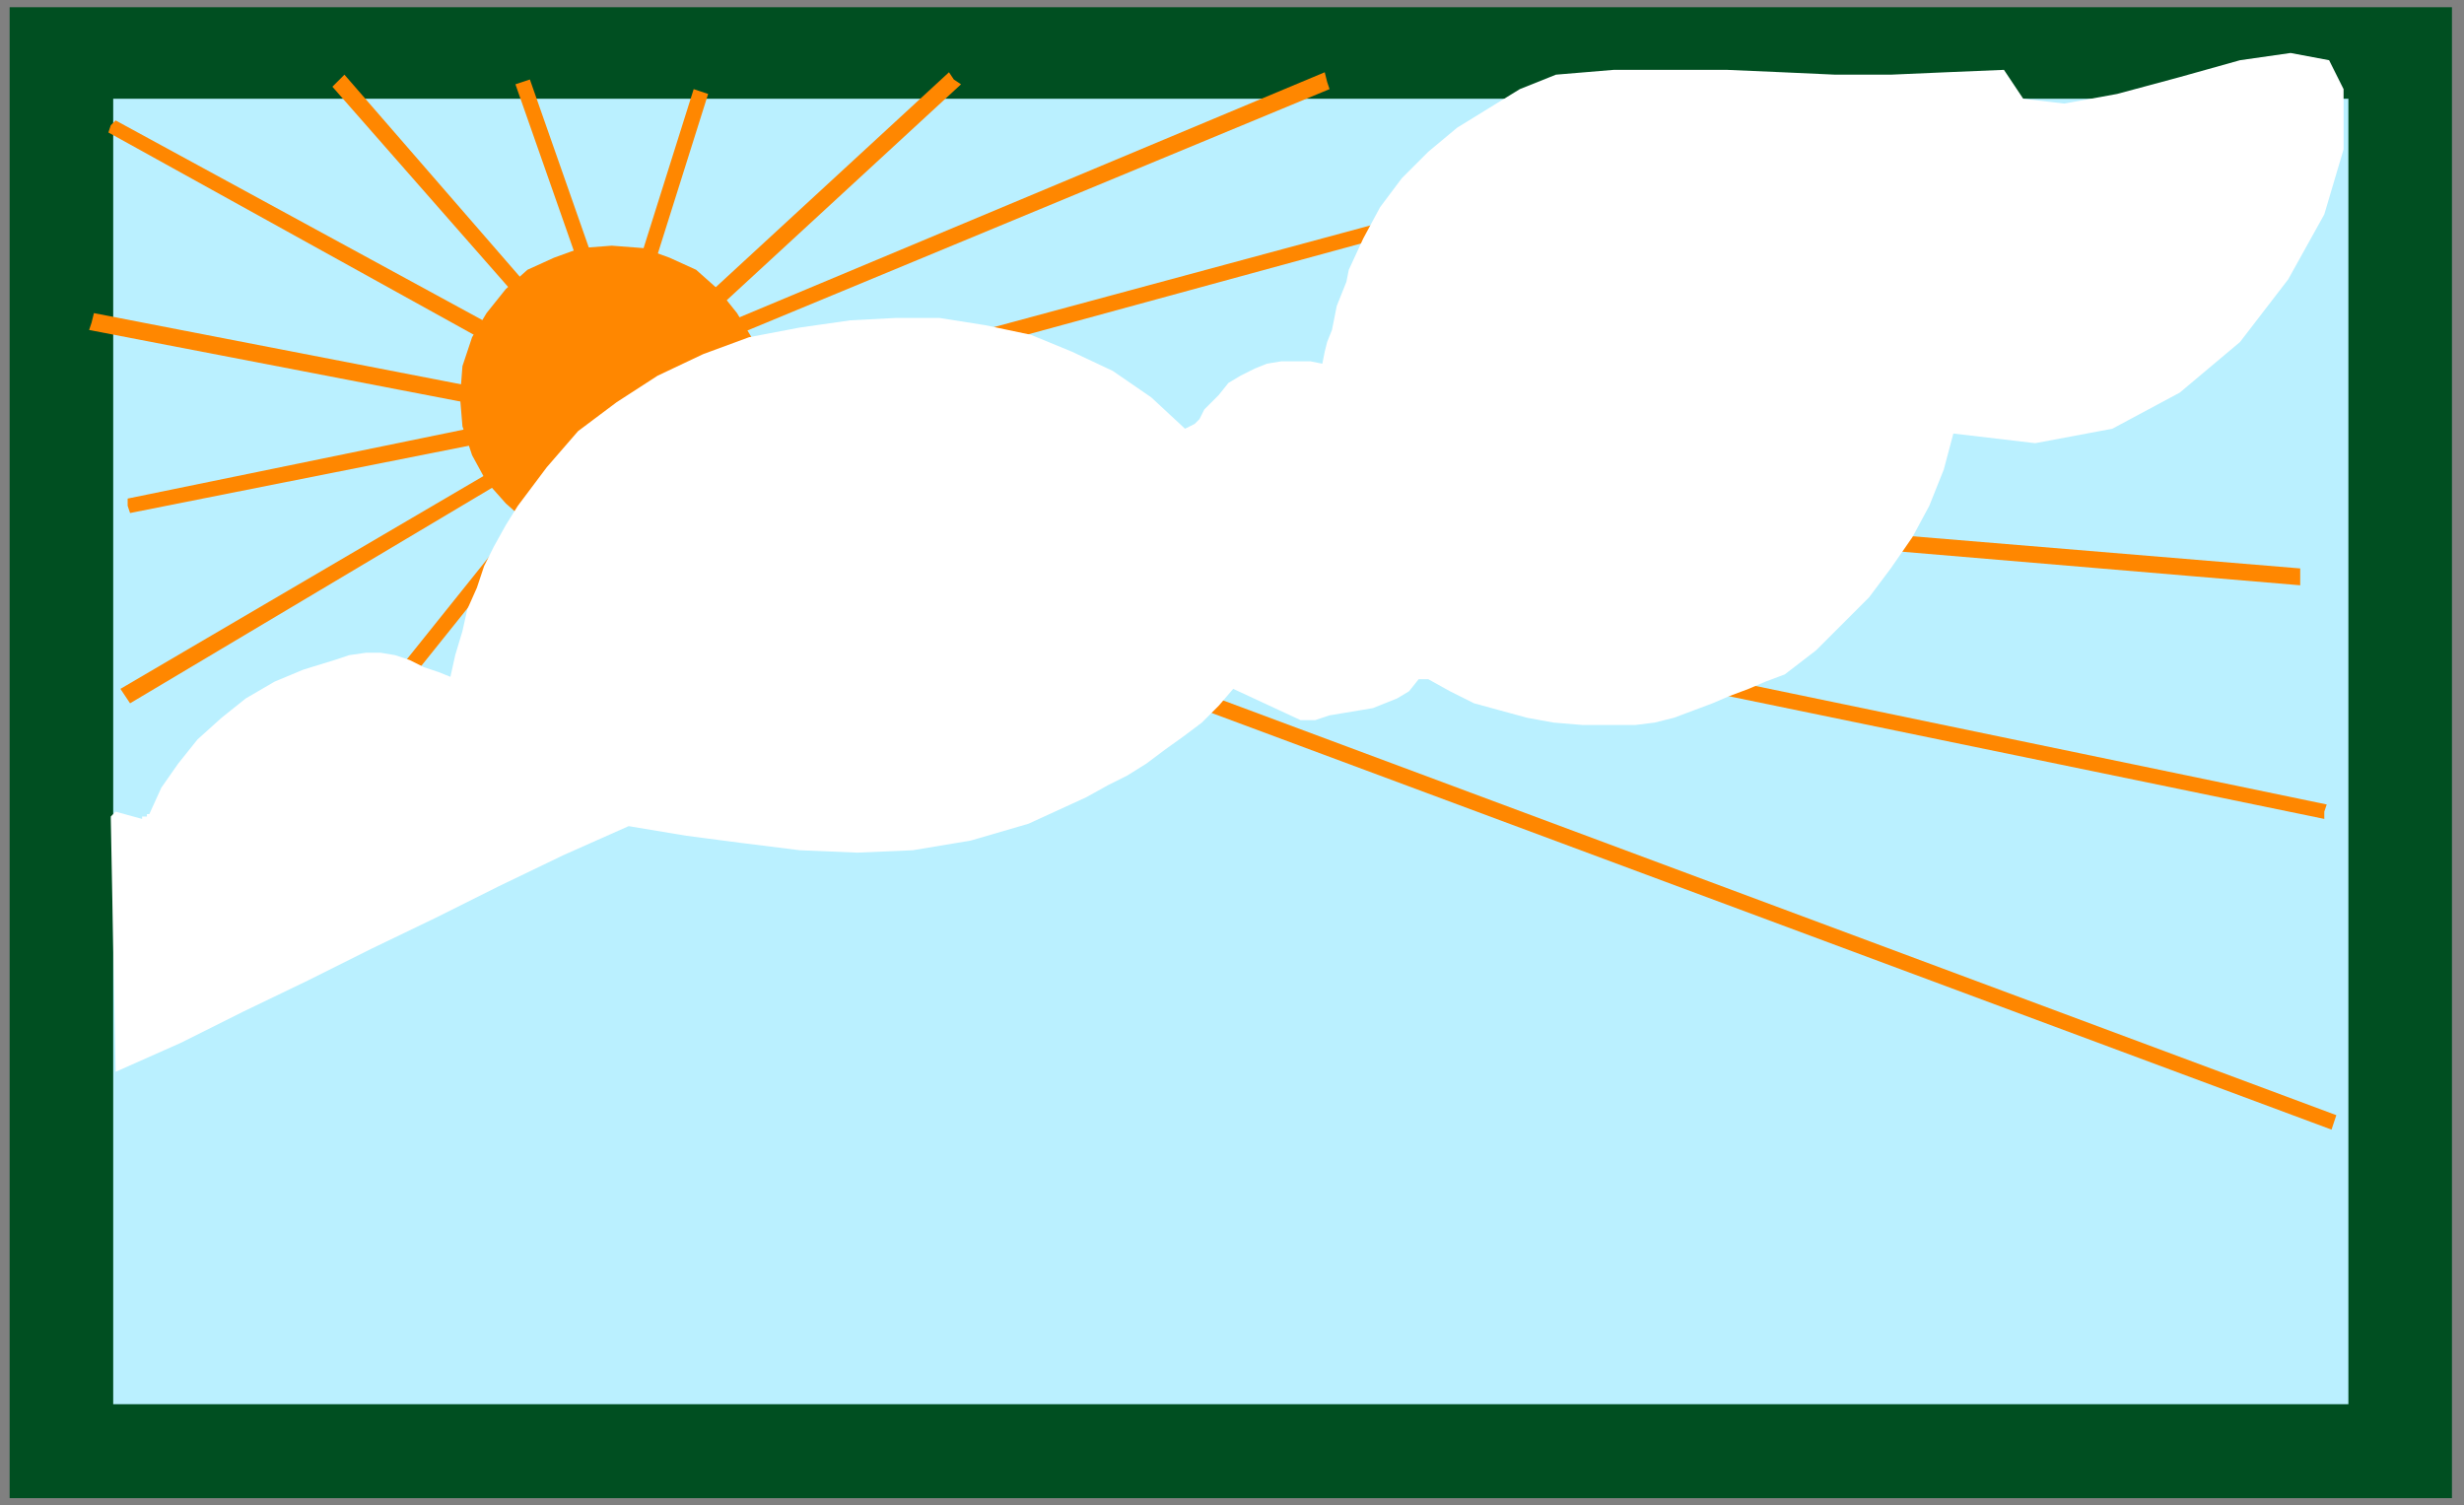 <?xml version="1.0" encoding="UTF-8" standalone="no"?>
<svg
   xmlns:dc="http://purl.org/dc/elements/1.1/"
   xmlns:cc="http://creativecommons.org/ns#"
   xmlns:rdf="http://www.w3.org/1999/02/22-rdf-syntax-ns#"
   xmlns:svg="http://www.w3.org/2000/svg"
   xmlns="http://www.w3.org/2000/svg"
   xmlns:sodipodi="http://sodipodi.sourceforge.net/DTD/sodipodi-0.dtd"
   xmlns:inkscape="http://www.inkscape.org/namespaces/inkscape"
   version="1.0"
   width="270.669mm"
   height="165.365mm"
   id="svg43"
   sodipodi:docname="BCKLC245.WMF">
  <rect width="100%" height="100%" fill="#808080" stroke="none"/>
  <sodipodi:namedview
     pagecolor="#ffffff"
     bordercolor="#666666"
     borderopacity="1"
     objecttolerance="10"
     gridtolerance="10"
     guidetolerance="10"
     inkscape:pageopacity="0"
     inkscape:pageshadow="2"
     inkscape:window-width="640"
     inkscape:window-height="480"
     id="namedview45" />
  <defs
     id="defs3">
    <pattern
       id="WMFhbasepattern"
       patternUnits="userSpaceOnUse"
       width="6"
       height="6"
       x="0"
       y="0" />
  </defs>
  <path
     style="fill:none;stroke:none;"
     d="  M 0,0   L 1022,0   L 1022,624   L 0,624   z "
     id="path5" />
  <path
     style="fill:#004f21;fill-rule:evenodd;fill-opacity:1;stroke:none;"
     d="  M 4,3   L 1018,3   L 1018,622   L 4,622   L 4,3  z "
     id="path7" />
  <path
     style="fill:#baf0ff;fill-rule:evenodd;fill-opacity:1;stroke:none;"
     d="  M 47,41   L 975,41   L 975,583   L 47,583   L 47,41  z "
     id="path9" />
  <path
     style="fill:#ff8700;fill-rule:evenodd;fill-opacity:1;stroke:none;"
     d="  M 254,102   L 267,103   L 278,107   L 289,112   L 298,120   L 306,130   L 312,140   L 316,152   L 317,165   L 316,177   L 312,189   L 306,200   L 298,209   L 289,217   L 278,223   L 267,226   L 254,228   L 241,226   L 230,223   L 219,217   L 210,209   L 202,200   L 196,189   L 192,177   L 191,165   L 192,152   L 196,140   L 202,130   L 210,120   L 219,112   L 230,107   L 241,103   L 254,102  z "
     id="path11" />
  <path
     style="fill:#ff8700;fill-rule:evenodd;fill-opacity:1;stroke:none;"
     d="  M 133,323   L 136,325   L 225,214   L 220,210   L 131,321   L 133,323  z "
     id="path13" />
  <path
     style="fill:#ff8700;fill-rule:evenodd;fill-opacity:1;stroke:none;"
     d="  M 52,289   L 54,292   L 227,189   L 224,184   L 50,286   L 52,289  z "
     id="path15" />
  <path
     style="fill:#ff8700;fill-rule:evenodd;fill-opacity:1;stroke:none;"
     d="  M 53,210   L 54,213   L 205,183   L 204,176   L 53,207   L 53,210  z "
     id="path17" />
  <path
     style="fill:#ff8700;fill-rule:evenodd;fill-opacity:1;stroke:none;"
     d="  M 38,134   L 37,137   L 203,169   L 204,162   L 39,130   L 38,134  z "
     id="path19" />
  <path
     style="fill:#ff8700;fill-rule:evenodd;fill-opacity:1;stroke:none;"
     d="  M 46,52   L 45,55   L 213,148   L 217,142   L 48,50   L 46,52  z "
     id="path21" />
  <path
     style="fill:#ff8700;fill-rule:evenodd;fill-opacity:1;stroke:none;"
     d="  M 140,34   L 138,36   L 217,126   L 222,122   L 143,31   L 140,34  z "
     id="path23" />
  <path
     style="fill:#ff8700;fill-rule:evenodd;fill-opacity:1;stroke:none;"
     d="  M 217,34   L 214,35   L 241,112   L 247,110   L 220,33   L 217,34  z "
     id="path25" />
  <path
     style="fill:#ff8700;fill-rule:evenodd;fill-opacity:1;stroke:none;"
     d="  M 291,38   L 288,37   L 265,110   L 271,112   L 294,39   L 291,38  z "
     id="path27" />
  <path
     style="fill:#ff8700;fill-rule:evenodd;fill-opacity:1;stroke:none;"
     d="  M 396,33   L 394,30   L 292,124   L 297,129   L 399,35   L 396,33  z "
     id="path29" />
  <path
     style="fill:#ff8700;fill-rule:evenodd;fill-opacity:1;stroke:none;"
     d="  M 551,34   L 550,30   L 304,133   L 306,139   L 552,37   L 551,34  z "
     id="path31" />
  <path
     style="fill:#ff8700;fill-rule:evenodd;fill-opacity:1;stroke:none;"
     d="  M 624,82   L 623,79   L 286,170   L 287,177   L 624,85   L 624,82  z "
     id="path33" />
  <path
     style="fill:#ff8700;fill-rule:evenodd;fill-opacity:1;stroke:none;"
     d="  M 955,239   L 955,236   L 280,180   L 279,186   L 955,243   L 955,239  z "
     id="path35" />
  <path
     style="fill:#ff8700;fill-rule:evenodd;fill-opacity:1;stroke:none;"
     d="  M 965,337   L 966,334   L 272,190   L 271,197   L 965,340   L 965,337  z "
     id="path37" />
  <path
     style="fill:#ff8700;fill-rule:evenodd;fill-opacity:1;stroke:none;"
     d="  M 969,466   L 970,463   L 248,194   L 245,200   L 968,469   L 969,466  z "
     id="path39" />
  <path
     style="fill:#ffffff;fill-rule:evenodd;fill-opacity:1;stroke:none;"
     d="  M 741,280   L 754,270   L 765,259   L 776,248   L 785,236   L 794,223   L 801,210   L 807,195   L 811,180   L 845,184   L 877,178   L 905,163   L 930,142   L 950,116   L 965,89   L 973,62   L 973,37   L 967,25   L 951,22   L 930,25   L 905,32   L 879,39   L 857,43   L 840,41   L 832,29   L 808,30   L 785,31   L 762,31   L 740,30   L 717,29   L 693,29   L 670,29   L 646,31   L 631,37   L 618,45   L 605,53   L 593,63   L 582,74   L 573,86   L 566,99   L 560,112   L 559,117   L 557,122   L 555,127   L 554,132   L 553,137   L 551,142   L 550,146   L 549,151   L 544,150   L 538,150   L 532,150   L 526,151   L 521,153   L 515,156   L 510,159   L 506,164   L 504,166   L 502,168   L 500,170   L 499,172   L 498,174   L 496,176   L 494,177   L 492,178   L 478,165   L 462,154   L 445,146   L 428,139   L 409,135   L 390,132   L 372,132   L 353,133   L 332,136   L 311,140   L 292,147   L 273,156   L 256,167   L 240,179   L 227,194   L 215,210   L 210,218   L 205,227   L 201,235   L 198,244   L 194,253   L 192,262   L 189,272   L 187,281   L 182,279   L 176,277   L 170,274   L 164,272   L 158,271   L 152,271   L 145,272   L 139,274   L 126,278   L 114,283   L 102,290   L 92,298   L 82,307   L 74,317   L 67,327   L 62,338   L 62,338   L 62,338   L 61,338   L 61,339   L 60,339   L 60,339   L 59,339   L 59,340   L 48,337   L 47,338   L 47,338   L 47,338   L 47,338   L 46,339   L 46,339   L 46,340   L 46,340   L 48,445   L 75,433   L 101,420   L 128,407   L 154,394   L 181,381   L 207,368   L 234,355   L 261,343   L 285,347   L 308,350   L 332,353   L 356,354   L 379,353   L 403,349   L 427,342   L 451,331   L 460,326   L 468,322   L 476,317   L 484,311   L 491,306   L 499,300   L 506,293   L 512,286   L 540,299   L 540,299   L 541,299   L 542,299   L 542,299   L 543,299   L 544,299   L 545,299   L 546,299   L 552,297   L 558,296   L 564,295   L 570,294   L 575,292   L 580,290   L 585,287   L 589,282   L 590,282   L 590,282   L 590,282   L 591,282   L 591,282   L 592,282   L 592,282   L 593,282   L 602,287   L 612,292   L 623,295   L 634,298   L 645,300   L 657,301   L 668,301   L 679,301   L 687,300   L 695,298   L 703,295   L 711,292   L 718,289   L 726,286   L 733,283   L 741,280  z "
     id="path41" />
</svg>
